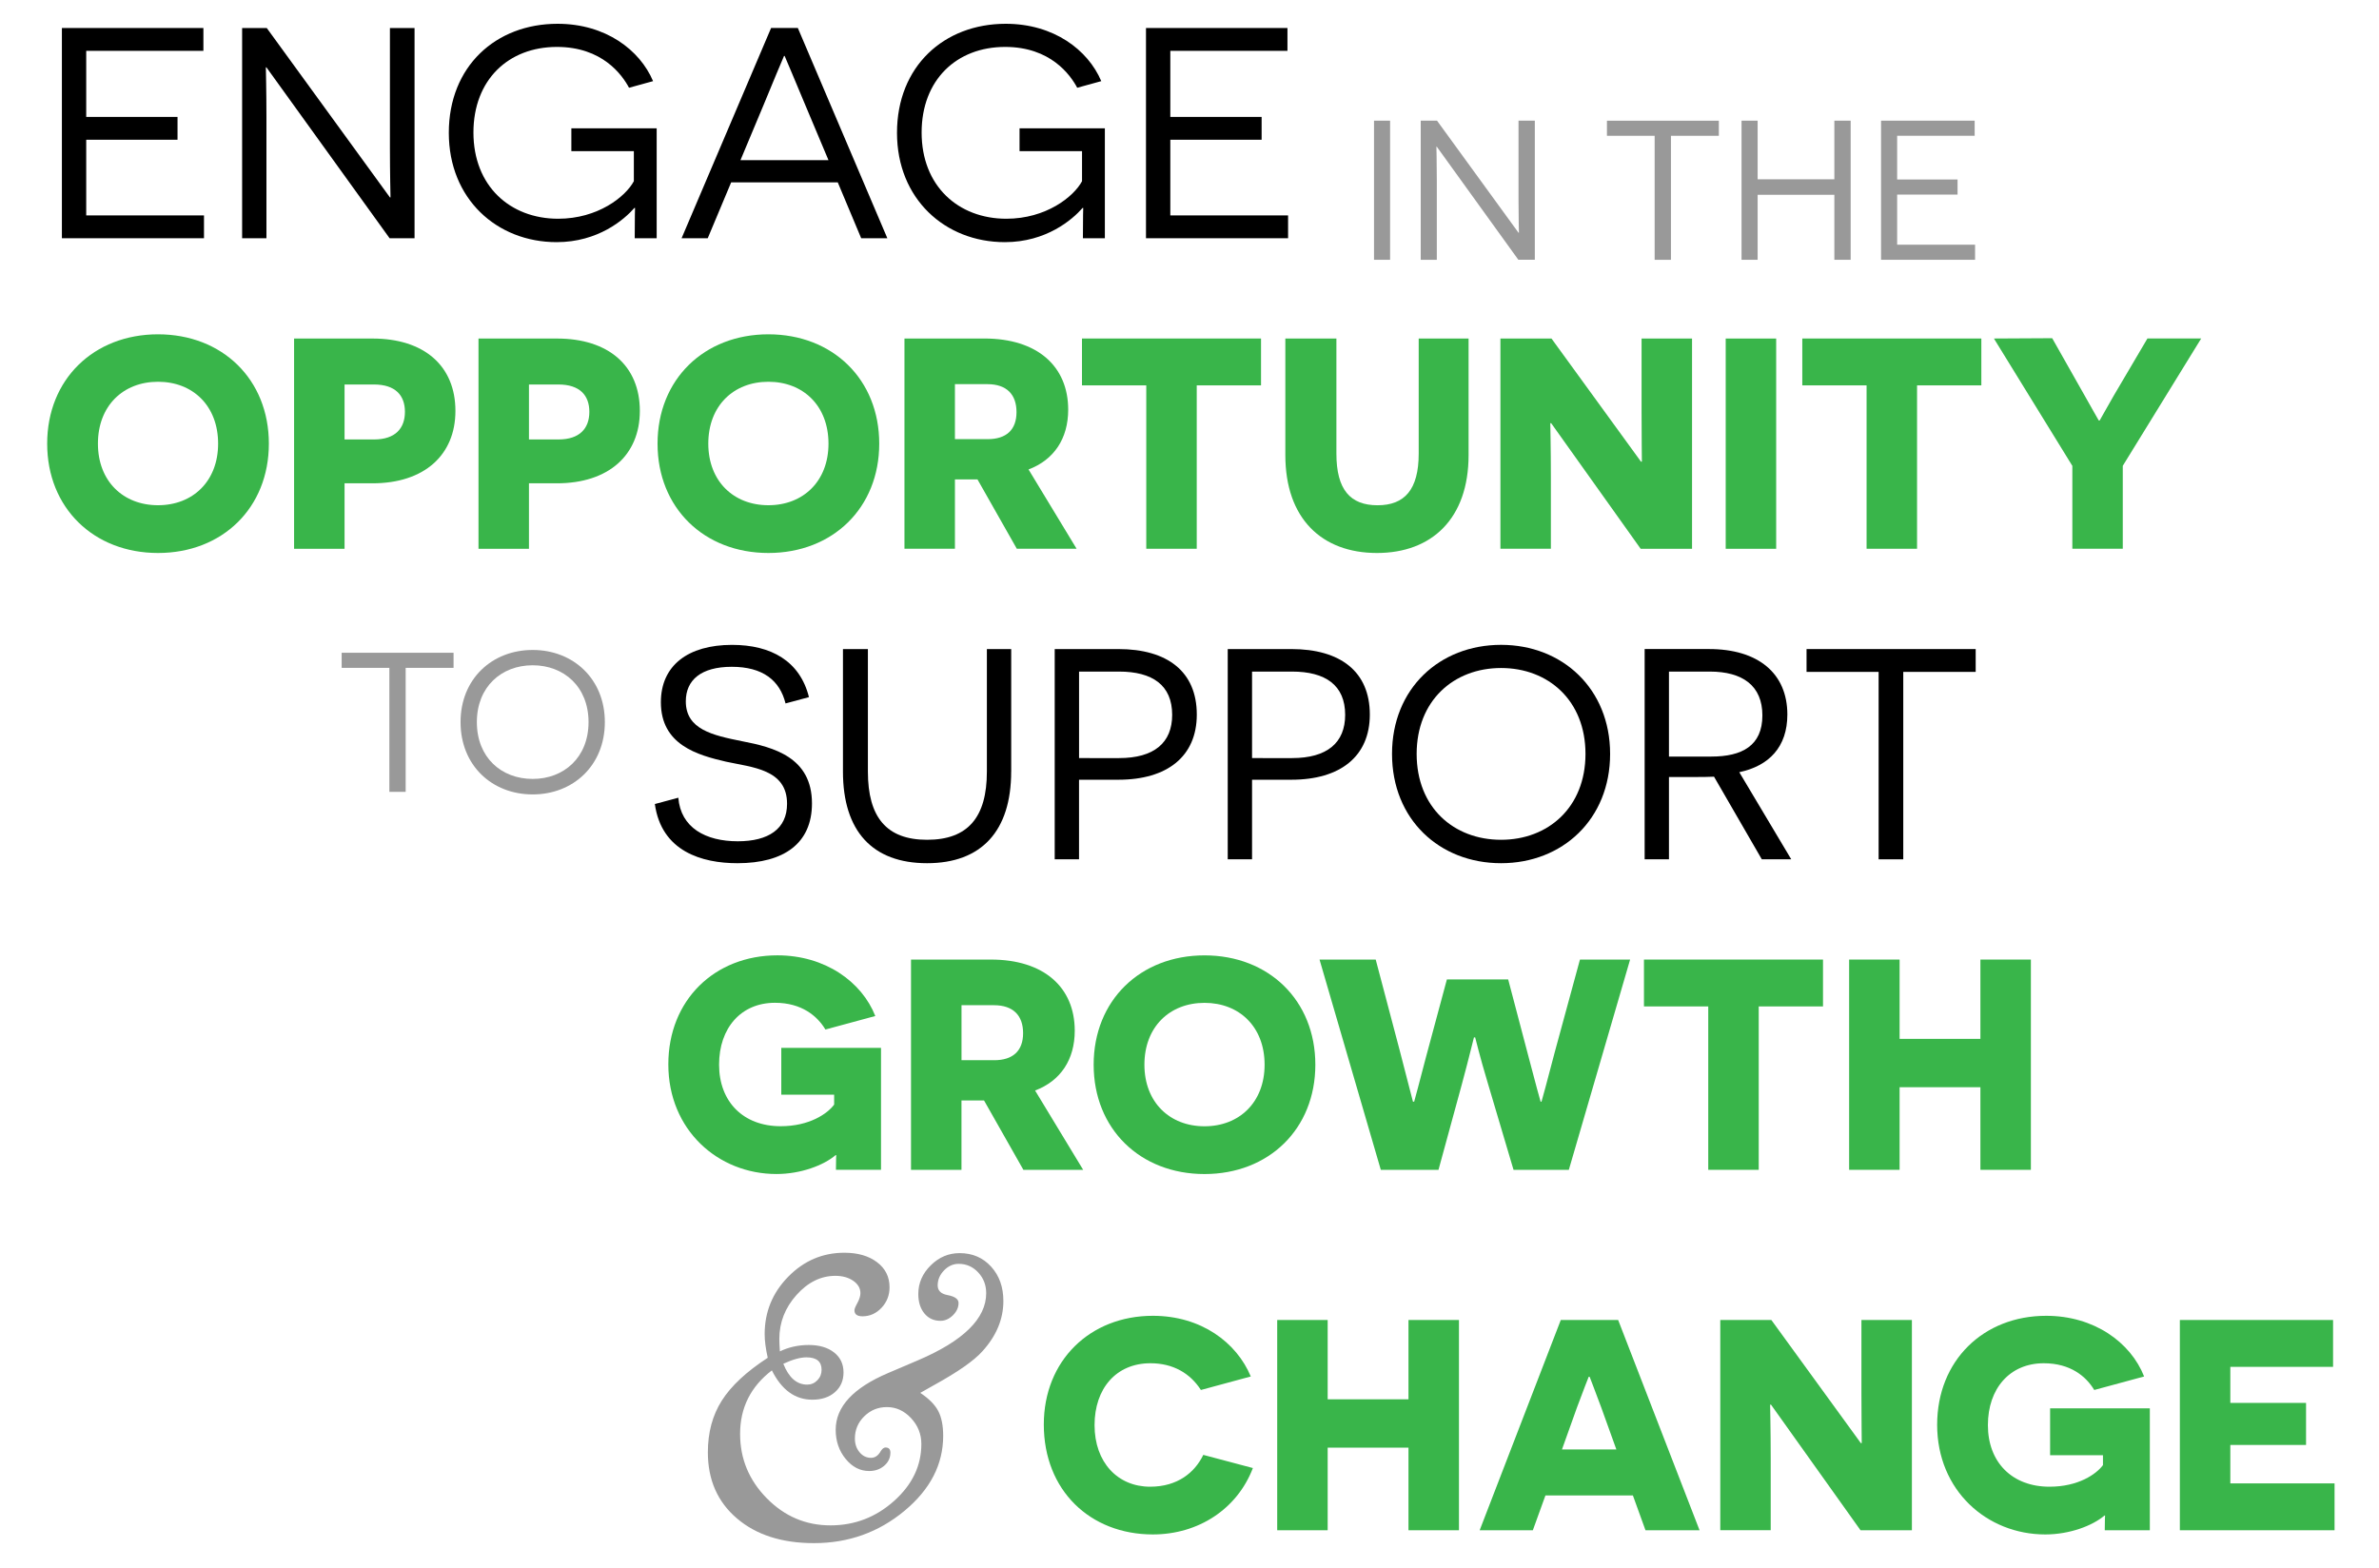 <?xml version="1.0" encoding="utf-8"?>
<!-- Generator: Adobe Illustrator 24.0.0, SVG Export Plug-In . SVG Version: 6.00 Build 0)  -->
<svg version="1.1" id="Layer_1" xmlns="http://www.w3.org/2000/svg" xmlns:xlink="http://www.w3.org/1999/xlink" x="0px" y="0px"
	 viewBox="0 0 766 505" style="enable-background:new 0 0 766 505;" xml:space="preserve">
<style type="text/css">
	.st0{fill:#999999;}
	.st1{fill:#39B54A;}
</style>
<g>
	<path d="M19.93,9.02h45.56v7.35H27.76v21.28h29.4V45h-29.4v24.37h37.92v7.35H19.93V9.02z"/>
	<path d="M85.79,21.69H85.6c0,0.1,0.19,7.83,0.19,16.25v38.79h-7.83V9.02h7.93l39.66,54.55h0.19c0-0.1-0.19-8.03-0.19-15.86V9.02
		h7.93v67.71h-8.03L85.79,21.69z"/>
	<path d="M204.37,76.72c0-7.74,0.1-8.9,0.1-9.77h-0.19c-3.29,3.77-11.7,11.03-25.05,11.03c-19.25,0-34.72-13.93-34.72-35.21
		c0-21.38,15.09-35.11,35.01-35.11c15.48,0,26.5,8.42,30.76,18.47l-7.74,2.13c-2.22-4.16-8.61-13.15-23.21-13.15
		c-15.67,0-26.89,10.64-26.89,27.57c0,17.22,11.8,27.76,27.28,27.76c12.77,0,21.67-7.06,24.37-12.09v-9.67h-20.12v-7.35h27.47v35.4
		H204.37z"/>
	<path d="M235.42,58.73l-7.54,17.99h-8.42l28.82-67.71h8.61l28.82,67.71h-8.42l-7.54-17.99H235.42z M259.31,33.87
		c-2.61-6.19-6.58-15.77-6.67-15.86h-0.19c-0.1,0.1-4.06,9.67-6.58,15.77l-7.45,17.8h28.34L259.31,33.87z"/>
	<path d="M348.68,76.72c0-7.74,0.1-8.9,0.1-9.77h-0.19c-3.29,3.77-11.7,11.03-25.05,11.03c-19.25,0-34.72-13.93-34.72-35.21
		c0-21.38,15.09-35.11,35.01-35.11c15.48,0,26.5,8.42,30.76,18.47l-7.74,2.13c-2.22-4.16-8.61-13.15-23.21-13.15
		c-15.67,0-26.89,10.64-26.89,27.57c0,17.22,11.8,27.76,27.28,27.76c12.77,0,21.67-7.06,24.37-12.09v-9.67h-20.12v-7.35h27.47v35.4
		H348.68z"/>
	<path d="M368.98,9.02h45.56v7.35h-37.72v21.28h29.4V45h-29.4v24.37h37.92v7.35h-45.75V9.02z"/>
</g>
<g>
	<path class="st0" d="M442.41,38.86h5.18v44.8h-5.18V38.86z"/>
	<path class="st0" d="M462.63,47.25h-0.13c0,0.06,0.13,5.18,0.13,10.75v25.66h-5.18v-44.8h5.25l26.24,36.09h0.13
		c0-0.06-0.13-5.31-0.13-10.5v-25.6h5.25v44.8h-5.31L462.63,47.25z"/>
	<path class="st0" d="M538.02,43.73v39.93h-5.25V43.73h-15.36v-4.86h36.03v4.86H538.02z"/>
	<path class="st0" d="M590.63,62.73h-24.7v20.93h-5.18v-44.8h5.18v18.88h24.7V38.86h5.25v44.8h-5.25V62.73z"/>
	<path class="st0" d="M605.67,38.86h30.14v4.86h-24.96v14.08h19.45v4.86h-19.45V78.8h25.09v4.86h-30.27V38.86z"/>
</g>
<g>
	<path class="st1" d="M50.88,107.66c20.7,0,35.69,14.51,35.69,35.21c0,20.7-14.99,35.21-35.69,35.21s-35.69-14.51-35.69-35.21
		C15.19,122.17,30.18,107.66,50.88,107.66z M50.88,162.7c11.22,0,19.35-7.74,19.35-19.83c0-12.19-8.13-19.93-19.35-19.93
		s-19.35,7.74-19.35,19.93C31.53,154.96,39.66,162.7,50.88,162.7z"/>
	<path class="st1" d="M119.94,109.02c16.64,0,26.7,8.8,26.7,23.31c0,14.22-10.06,23.31-26.7,23.31h-9v21.09H94.69v-67.71H119.94z
		 M120.42,141.52c6.87,0,9.96-3.58,9.96-8.9s-3.1-8.8-9.96-8.8h-9.48v17.7H120.42z"/>
	<path class="st1" d="M179.32,109.02c16.64,0,26.7,8.8,26.7,23.31c0,14.22-10.06,23.31-26.7,23.31h-9v21.09h-16.25v-67.71H179.32z
		 M179.8,141.52c6.87,0,9.96-3.58,9.96-8.9s-3.1-8.8-9.96-8.8h-9.48v17.7H179.8z"/>
	<path class="st1" d="M247.41,107.66c20.7,0,35.69,14.51,35.69,35.21c0,20.7-14.99,35.21-35.69,35.21s-35.69-14.51-35.69-35.21
		C211.72,122.17,226.71,107.66,247.41,107.66z M247.41,162.7c11.22,0,19.35-7.74,19.35-19.83c0-12.19-8.13-19.93-19.35-19.93
		s-19.35,7.74-19.35,19.93C228.07,154.96,236.19,162.7,247.41,162.7z"/>
	<path class="st1" d="M314.73,154.38h-3.39h-3.87v22.34h-16.25v-67.71h25.73c17.02,0,26.99,8.9,26.99,22.92
		c0,9.29-4.55,16.15-12.77,19.25l15.48,25.54H327.4L314.73,154.38z M318.01,141.42c6,0,9.29-3,9.29-8.71c0-5.61-3.1-9-9.38-9h-10.45
		v17.7H318.01z"/>
	<path class="st1" d="M385.33,124.1v52.62h-16.25V124.1h-20.7v-15.09h57.65v15.09H385.33z"/>
	<path class="st1" d="M472.86,146.55c0,20.41-11.8,31.53-29.5,31.53c-17.8,0-29.5-11.12-29.5-31.53v-37.53h16.44v37.05
		c0,11.61,4.45,16.64,13.25,16.64c8.71,0,13.25-5.03,13.25-16.64v-37.05h16.06V146.55z"/>
	<path class="st1" d="M499.46,136.29h-0.29c0,0.1,0.19,8.42,0.19,17.22v23.21h-16.25v-67.71h16.44l28.82,39.66h0.29
		c0-0.1-0.1-8.8-0.1-16.15v-23.5h16.25v67.71h-16.54L499.46,136.29z"/>
	<path class="st1" d="M555.65,109.02h16.25v67.71h-16.25V109.02z"/>
	<path class="st1" d="M617.26,124.1v52.62h-16.25V124.1h-20.7v-15.09h57.65v15.09H617.26z"/>
	<path class="st1" d="M683.51,176.72h-16.25v-26.7l-25.25-41.01l18.76-0.1l10.45,18.47c2.42,4.26,4.45,7.93,4.55,8.03h0.29
		c0.1-0.1,2.13-3.87,4.55-8.03l10.83-18.38h17.31l-25.25,41.01V176.72z"/>
</g>
<g>
	<path d="M218.41,256.89c0.77,9.67,8.8,14.03,19.15,14.03c9.87,0,15.86-3.97,15.86-12.09c0-11.12-11.22-11.7-19.64-13.54
		c-9.19-2.13-20.99-5.42-20.99-19.15c0-11.8,8.71-18.47,22.92-18.47c12.57,0,21.86,5.22,24.76,16.83l-7.54,2.03
		c-1.84-7.45-7.35-11.8-17.31-11.8c-9.87,0-14.8,4.26-14.8,11.12c0,9,8.51,10.93,18.18,12.86c10.06,1.93,22.44,5.13,22.44,20.02
		c0,12.77-8.9,19.25-23.99,19.25c-11.41,0-24.47-3.77-26.6-19.06L218.41,256.89z"/>
	<path d="M325.58,248.48c0,19.15-9.58,29.5-27.08,29.5c-17.6,0-27.08-10.35-27.08-29.5v-39.46h8.03v39.46
		c0,14.7,6,21.96,19.06,21.96c13.15,0,19.25-7.25,19.25-21.96v-39.46h7.83V248.48z"/>
	<path d="M360.1,209.02c15.77,0,25.25,7.25,25.25,21.09c0,13.45-9.48,20.99-25.25,20.99h-12.67v25.63h-7.83v-67.71H360.1z
		 M360.3,244.13c11.32,0,17.12-4.93,17.12-13.93c0-9.58-6.38-13.93-17.12-13.93h-12.86v27.86H360.3z"/>
	<path d="M415.81,209.02c15.77,0,25.25,7.25,25.25,21.09c0,13.45-9.48,20.99-25.25,20.99h-12.67v25.63h-7.83v-67.71H415.81z
		 M416,244.13c11.32,0,17.12-4.93,17.12-13.93c0-9.58-6.38-13.93-17.12-13.93h-12.86v27.86H416z"/>
	<path d="M483.32,207.66c19.73,0,35.11,14.12,35.11,35.11c0,21.09-15.38,35.21-35.11,35.21c-19.83,0-35.11-14.12-35.11-35.21
		C448.21,221.78,463.49,207.66,483.32,207.66z M483.32,270.44c15.19,0,27.18-10.45,27.18-27.66c0-17.22-11.99-27.66-27.18-27.66
		c-15.28,0-27.18,10.54-27.18,27.66C456.14,259.99,468.04,270.44,483.32,270.44z"/>
	<path d="M551.89,250.12c-1.45,0.1-4.74,0.1-6.19,0.1h-8.32v26.5h-7.83v-67.71h20.7c15.86,0,25.25,7.83,25.25,21.09
		c0,10.45-5.9,16.54-15.48,18.57l16.73,28.05h-9.48L551.89,250.12z M551.02,243.64c9.87,0,16.44-3.48,16.44-13.25
		c0-9.58-6.38-14.12-16.93-14.12h-13.15v27.37H551.02z"/>
	<path d="M612.82,216.37v60.36h-7.93v-60.36h-23.21v-7.35h54.46v7.35H612.82z"/>
</g>
<g>
	<path class="st0" d="M130.62,215.07V255h-5.25v-39.93h-15.36v-4.86h36.03v4.86H130.62z"/>
	<path class="st0" d="M171.52,209.31c13.06,0,23.23,9.34,23.23,23.23c0,13.95-10.18,23.29-23.23,23.29
		c-13.12,0-23.23-9.34-23.23-23.29C148.29,218.65,158.4,209.31,171.52,209.31z M171.52,250.84c10.05,0,17.98-6.91,17.98-18.3
		c0-11.39-7.94-18.3-17.98-18.3c-10.11,0-17.98,6.97-17.98,18.3C153.54,243.93,161.41,250.84,171.52,250.84z"/>
</g>
<g>
	<g>
		<path class="st1" d="M269.16,376.72c0-3.87,0.1-4.26,0.1-4.74h-0.19c-3.87,3.29-11.22,6.09-19.06,6.09
			c-18.86,0-34.82-14.22-34.82-35.31c0-20.7,14.9-35.11,35.11-35.11c15.38,0,27.18,8.51,31.53,19.54l-16.06,4.35
			c-2.61-4.35-7.64-8.61-16.25-8.61c-10.93,0-17.99,8.13-17.99,19.92c0,11.99,7.83,19.83,19.83,19.83c9.29,0,15.09-4.06,17.22-6.96
			v-3.19h-17.02v-15.09h32.11v39.27H269.16z"/>
		<path class="st1" d="M316.84,354.38h-3.39h-3.87v22.34h-16.25v-67.71h25.73c17.02,0,26.99,8.9,26.99,22.92
			c0,9.29-4.55,16.15-12.77,19.25l15.48,25.54h-19.25L316.84,354.38z M320.13,341.42c6,0,9.29-3,9.29-8.71c0-5.61-3.1-9-9.38-9
			h-10.45v17.7H320.13z"/>
		<path class="st1" d="M387.83,307.66c20.7,0,35.69,14.51,35.69,35.21c0,20.7-14.99,35.21-35.69,35.21s-35.69-14.51-35.69-35.21
			C352.14,322.17,367.13,307.66,387.83,307.66z M387.83,362.7c11.22,0,19.35-7.74,19.35-19.83c0-12.19-8.13-19.92-19.35-19.92
			s-19.35,7.74-19.35,19.92C368.49,354.96,376.61,362.7,387.83,362.7z"/>
		<path class="st1" d="M479.04,348.77c-2.71-9-3.97-14.51-4.06-14.7h-0.39c-0.1,0.19-1.35,5.71-3.97,15.38l-7.45,27.28h-18.57
			l-19.73-67.71h18.09l7.64,28.92c2.61,9.96,4.26,16.64,4.35,16.83h0.39c0.1-0.19,1.74-6.48,3.77-14.22l6.77-25.15h19.73l6.67,25.34
			c2.03,7.74,3.68,13.83,3.77,14.03h0.29c0.1-0.19,1.84-6.67,4.35-16.25l8.03-29.5h16.15l-19.73,67.71h-17.8L479.04,348.77z"/>
		<path class="st1" d="M566.28,324.1v52.62h-16.25V324.1h-20.7v-15.09h57.65v15.09H566.28z"/>
		<path class="st1" d="M637.66,350.12h-26.02v26.6h-16.25v-67.71h16.25v25.54h26.02v-25.54h16.25v67.71h-16.25V350.12z"/>
		<path class="st1" d="M403.41,472.76c-5.03,13.16-17.51,21.38-32.21,21.38c-20.22,0-35.11-14.22-35.11-35.4
			c0-20.6,14.9-35.01,35.11-35.01c15.57,0,26.99,8.61,31.53,19.54l-16.06,4.35c-3.48-5.42-9-8.61-16.25-8.61
			c-11.03,0-17.99,8.13-17.99,19.93c0,11.99,7.45,19.83,17.89,19.83c8.9,0,14.41-4.64,17.12-10.25L403.41,472.76z"/>
		<path class="st1" d="M453.51,466.19h-26.02v26.6h-16.25v-67.71h16.25v25.54h26.02v-25.54h16.25v67.71h-16.25V466.19z"/>
		<path class="st1" d="M497.61,481.57l-4.06,11.22h-17.12l26.12-67.71h18.47l26.21,67.71h-17.41l-4.06-11.22H497.61z M515.6,453.32
			c-2.13-5.61-3.68-9.87-3.77-9.96h-0.29c-0.1,0.1-1.64,4.26-3.77,9.87l-4.84,13.54h17.51L515.6,453.32z"/>
		<path class="st1" d="M570.24,452.35h-0.29c0,0.1,0.19,8.42,0.19,17.22v23.21H553.9v-67.71h16.44l28.82,39.66h0.29
			c0-0.1-0.1-8.8-0.1-16.15v-23.5h16.25v67.71h-16.54L570.24,452.35z"/>
		<path class="st1" d="M677.7,492.79c0-3.87,0.1-4.26,0.1-4.74h-0.19c-3.87,3.29-11.22,6.09-19.06,6.09
			c-18.86,0-34.82-14.22-34.82-35.3c0-20.7,14.9-35.11,35.11-35.11c15.38,0,27.18,8.51,31.53,19.54l-16.06,4.35
			c-2.61-4.35-7.64-8.61-16.25-8.61c-10.93,0-17.99,8.13-17.99,19.93c0,11.99,7.83,19.83,19.83,19.83c9.29,0,15.09-4.06,17.22-6.96
			v-3.19h-17.02v-15.09h32.11v39.27H677.7z"/>
		<path class="st1" d="M701.88,425.08h49.33v15.09h-33.08v11.61h24.38v13.54h-24.38v12.38h33.56v15.09h-49.81V425.08z"/>
	</g>
</g>
<g>
	<path class="st0" d="M296.31,448.55c2.79,1.86,4.72,3.8,5.78,5.82c1.06,2.02,1.6,4.69,1.6,8.01c0,9.22-4.17,17.28-12.5,24.19
		c-8.33,6.91-18.03,10.37-29.11,10.37c-10.33,0-18.6-2.66-24.82-7.98c-6.23-5.32-9.34-12.41-9.34-21.27
		c0-6.38,1.49-11.93,4.49-16.65c2.99-4.72,7.92-9.32,14.79-13.79c-0.66-2.92-0.99-5.46-0.99-7.63c0-7.16,2.53-13.32,7.58-18.47
		c5.05-5.15,11.08-7.73,18.08-7.73c4.34,0,7.85,1.02,10.53,3.05c2.68,2.03,4.02,4.72,4.02,8.08c0,2.56-0.86,4.76-2.57,6.59
		c-1.72,1.83-3.76,2.75-6.12,2.75c-1.74,0-2.61-0.64-2.61-1.93c0-0.44,0.29-1.17,0.86-2.19c0.71-1.28,1.06-2.39,1.06-3.32
		c0-1.59-0.77-2.92-2.31-3.99c-1.54-1.06-3.46-1.6-5.75-1.6c-4.67,0-8.85,2.06-12.53,6.18c-3.68,4.12-5.52,8.84-5.52,14.16
		c0,0.93,0.06,2.26,0.18,3.99c2.84-1.37,5.94-2.06,9.31-2.06c3.37,0,6.08,0.8,8.12,2.39c2.04,1.59,3.06,3.74,3.06,6.45
		c0,2.62-0.92,4.73-2.76,6.35c-1.84,1.62-4.27,2.43-7.28,2.43c-5.54,0-9.89-3.15-13.03-9.44c-6.82,5.22-10.23,12.04-10.23,20.44
		c0,8.01,2.86,14.92,8.59,20.74c5.72,5.82,12.57,8.73,20.52,8.73c7.78,0,14.6-2.62,20.46-7.86c5.86-5.24,8.79-11.36,8.79-18.35
		c0-3.18-1.11-5.96-3.32-8.33c-2.22-2.37-4.81-3.55-7.78-3.55c-2.84,0-5.26,0.99-7.28,2.97c-2.02,1.98-3.02,4.37-3.02,7.17
		c0,1.74,0.5,3.2,1.5,4.4c1,1.2,2.23,1.8,3.69,1.8c1.28,0,2.33-0.71,3.12-2.13c0.5-0.8,1.02-1.2,1.56-1.2
		c1.13,0,1.65,0.66,1.56,1.98c-0.09,1.58-0.79,2.91-2.09,3.99c-1.31,1.08-2.89,1.61-4.75,1.61c-2.92,0-5.45-1.31-7.58-3.92
		s-3.19-5.74-3.19-9.37c0-7.4,5.64-13.49,16.91-18.28l9.52-4.06c14.69-6.26,22.03-13.47,22.03-21.64c0-2.62-0.86-4.85-2.58-6.69
		c-1.72-1.84-3.81-2.76-6.27-2.76c-1.79,0-3.36,0.71-4.73,2.12c-1.36,1.42-2.04,3.02-2.04,4.82c0,1.66,1.02,2.69,3.06,3.1
		c2.44,0.44,3.66,1.3,3.66,2.57c0,1.45-0.61,2.77-1.82,3.96c-1.21,1.19-2.55,1.78-4,1.78c-2.16,0-3.89-0.8-5.19-2.39
		c-1.3-1.59-1.95-3.68-1.95-6.25c0-3.5,1.33-6.57,3.99-9.21c2.66-2.64,5.76-3.95,9.31-3.95c4.12,0,7.5,1.45,10.14,4.35
		c2.64,2.9,3.95,6.59,3.95,11.07c0,5.85-2.26,11.25-6.78,16.22c-2.7,3.01-7.87,6.63-15.49,10.83
		C299.79,446.6,298.3,447.45,296.31,448.55z M252.22,439.18c1.77,4.48,4.33,6.71,7.68,6.71c1.28,0,2.37-0.46,3.28-1.4
		s1.36-2.06,1.36-3.39c0-2.66-1.63-3.99-4.9-3.99C257.65,437.12,255.18,437.81,252.22,439.18z"/>
</g>
</svg>
